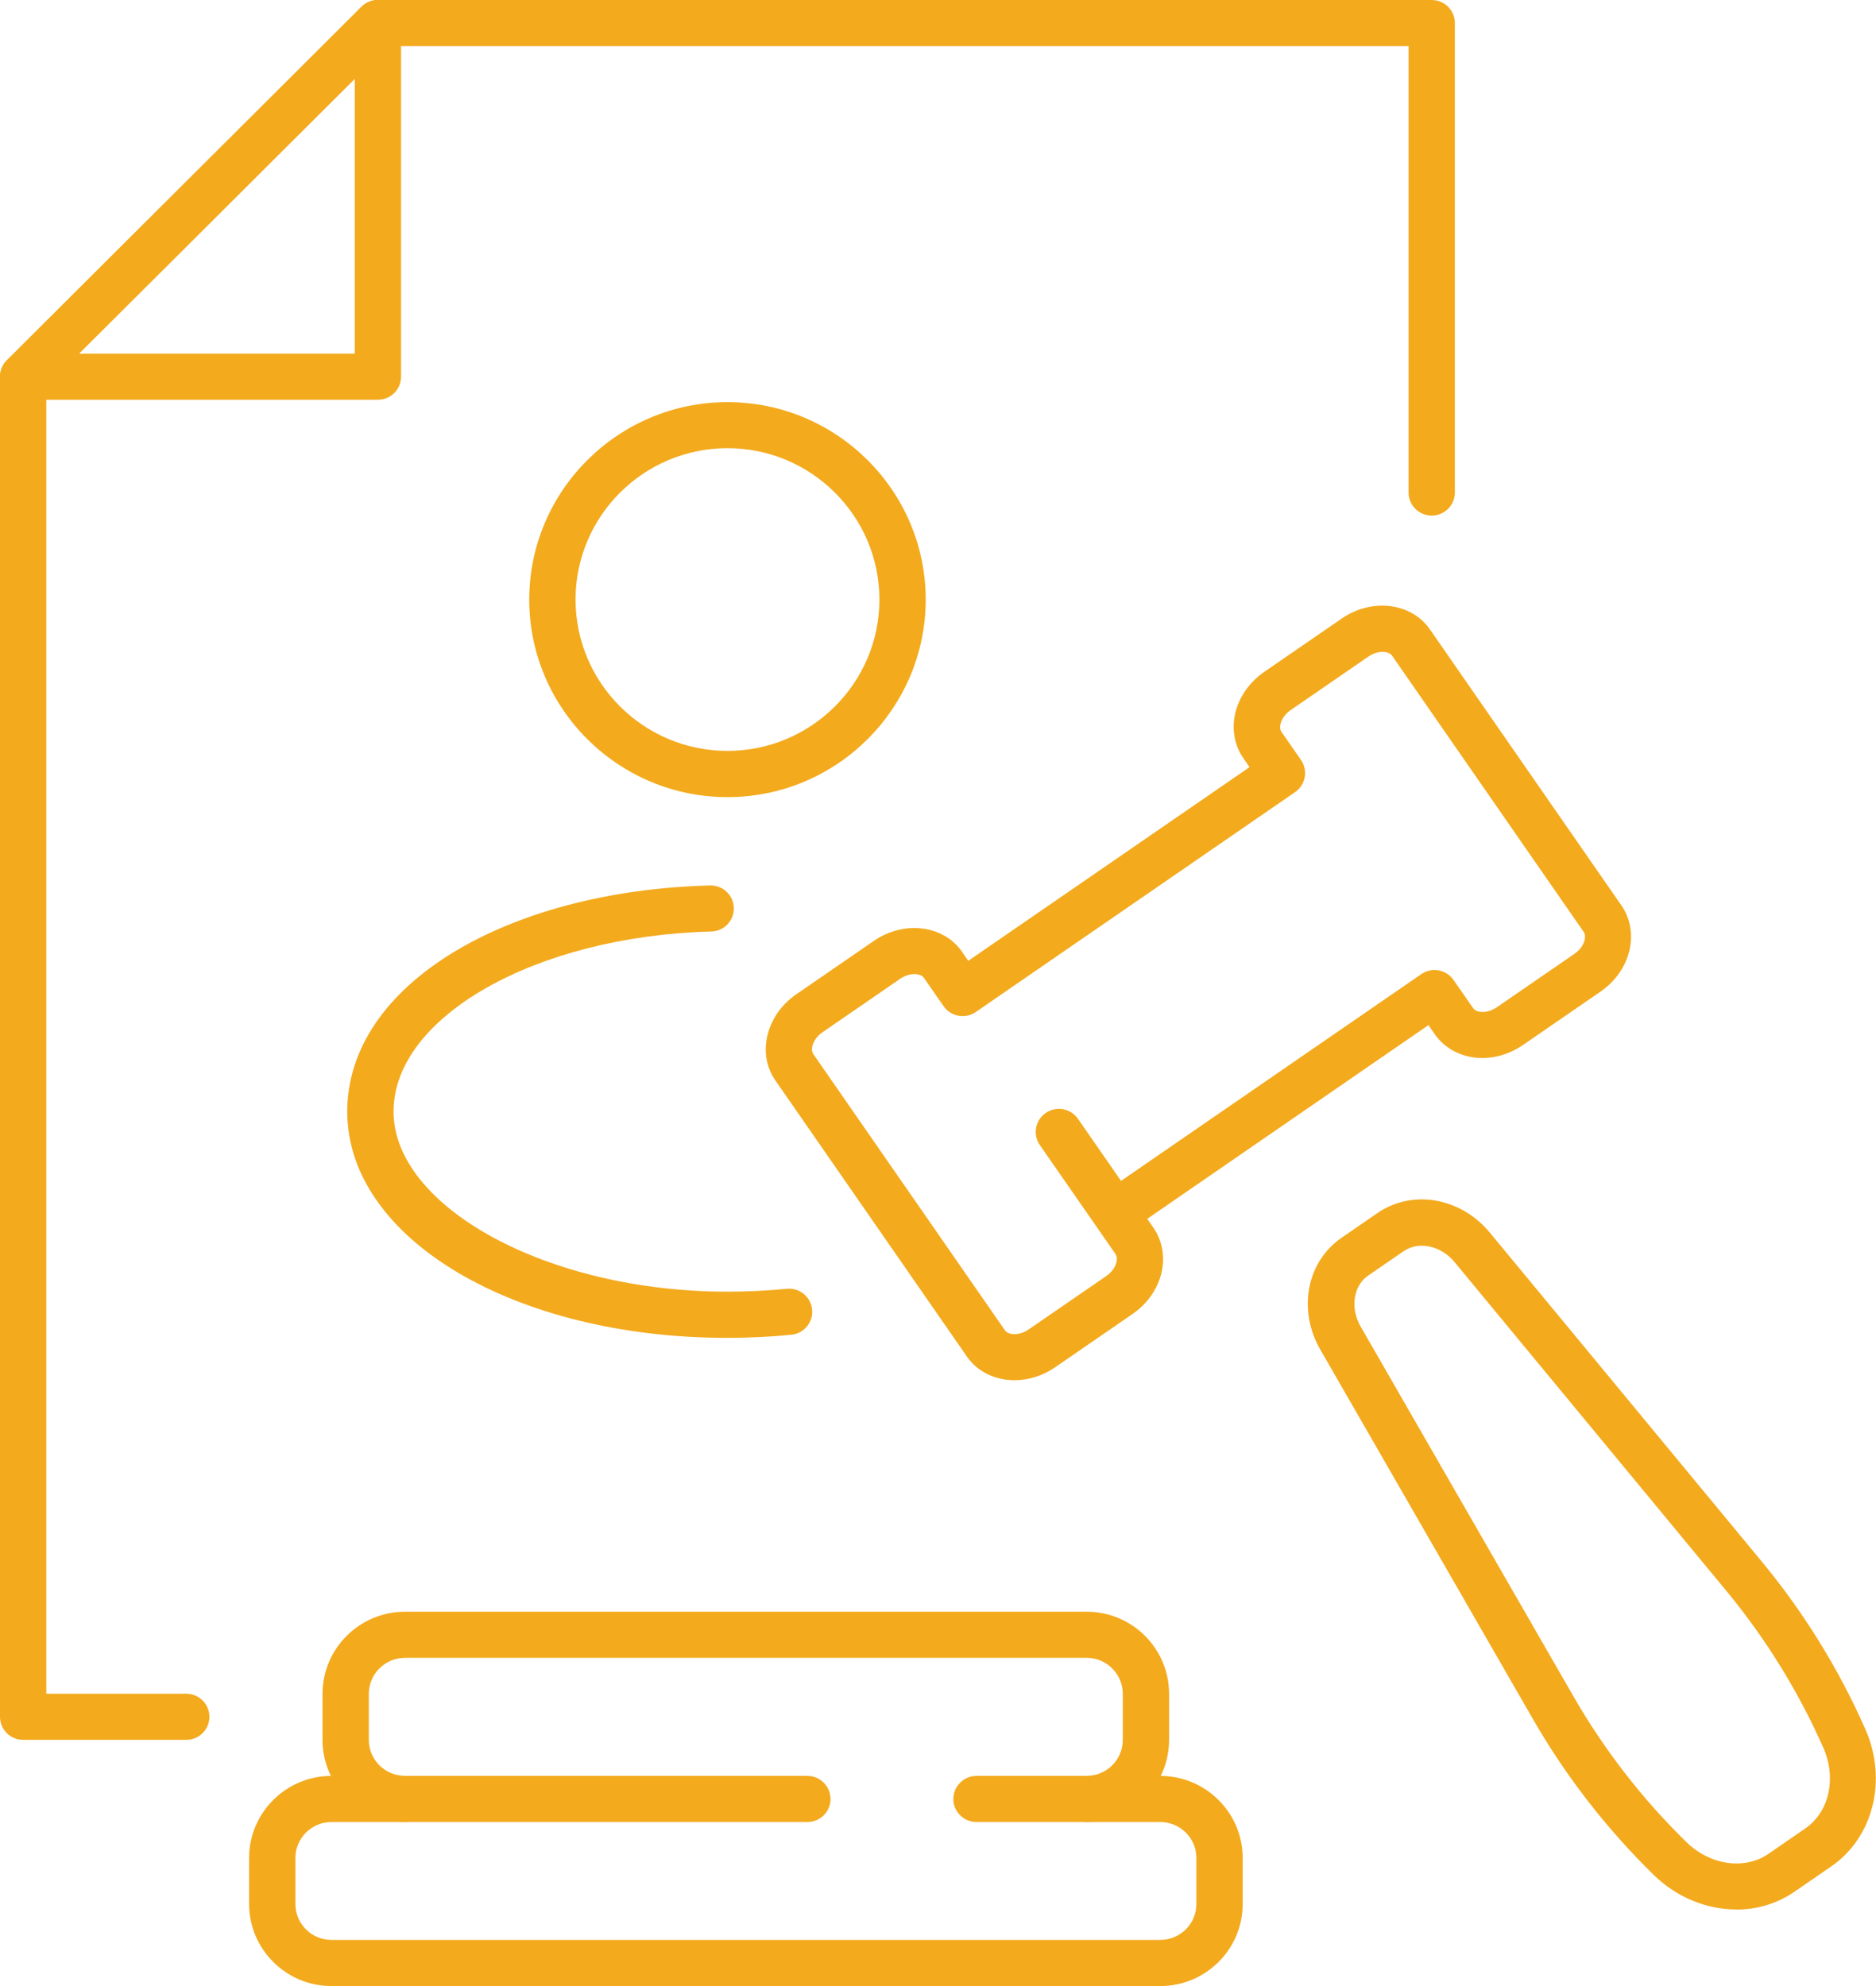 <?xml version="1.0" encoding="UTF-8"?>
<svg xmlns="http://www.w3.org/2000/svg" width="68" height="72" viewBox="0 0 68 72" fill="none">
  <g clip-path="url(#clip0_51_42)">
    <path d="M6.752 63.075H0.839C0.376 63.075 -0 62.701 -0 62.239V13.656C-0 13.435 0.087 13.222 0.245 13.064L13.104 0.244C13.262 0.087 13.476 -0 13.698 -0H51.896C52.359 -0 52.735 0.374 52.735 0.836V17.856C52.735 18.317 52.359 18.692 51.896 18.692C51.433 18.692 51.057 18.317 51.057 17.856V1.672H14.047L1.678 14.001V61.403H6.752C7.215 61.403 7.59 61.778 7.59 62.239C7.59 62.701 7.215 63.075 6.752 63.075Z" fill="#F3AA1D"></path>
    <path d="M13.701 14.492H0.839C0.5 14.492 0.195 14.288 0.064 13.977C-0.067 13.666 0.007 13.305 0.245 13.068L13.107 0.244C13.349 0.003 13.708 -0.067 14.02 0.063C14.332 0.194 14.537 0.498 14.537 0.836V13.656C14.537 14.118 14.161 14.492 13.698 14.492H13.701ZM2.862 12.82H12.859V2.855L2.862 12.82Z" fill="#F3AA1D"></path>
    <path d="M26.366 48.502C18.641 48.502 12.587 44.898 12.587 40.3C12.587 35.702 18.362 32.291 25.738 32.101C26.205 32.091 26.587 32.452 26.597 32.913C26.611 33.375 26.245 33.759 25.782 33.77C19.433 33.933 14.265 36.859 14.265 40.297C14.265 43.734 19.805 46.827 26.366 46.827C27.101 46.827 27.822 46.791 28.517 46.724C28.98 46.677 29.389 47.011 29.436 47.473C29.483 47.931 29.148 48.342 28.684 48.389C27.936 48.462 27.154 48.502 26.366 48.502Z" fill="#F3AA1D"></path>
    <path d="M26.369 28.898C22.406 28.898 19.184 25.684 19.184 21.738C19.184 17.793 22.409 14.579 26.369 14.579C30.329 14.579 33.554 17.793 33.554 21.738C33.554 25.684 30.329 28.898 26.369 28.898ZM26.369 16.248C23.332 16.248 20.862 18.709 20.862 21.735C20.862 24.761 23.332 27.222 26.369 27.222C29.406 27.222 31.876 24.761 31.876 21.735C31.876 18.709 29.406 16.248 26.369 16.248Z" fill="#F3AA1D"></path>
    <path d="M39.392 66.051C38.929 66.051 38.554 65.677 38.554 65.215C38.554 64.754 38.929 64.379 39.392 64.379C40.114 64.379 40.698 63.794 40.698 63.078V61.407C40.698 60.688 40.111 60.102 39.392 60.102H14.678C13.956 60.102 13.369 60.688 13.369 61.407V63.078C13.369 63.797 13.956 64.379 14.678 64.379C15.141 64.379 15.517 64.754 15.517 65.215C15.517 65.677 15.141 66.051 14.678 66.051C13.033 66.051 11.691 64.717 11.691 63.078V61.407C11.691 59.768 13.03 58.43 14.678 58.43H39.392C41.037 58.43 42.376 59.765 42.376 61.407V63.078C42.376 64.717 41.037 66.051 39.392 66.051Z" fill="#F3AA1D"></path>
    <path d="M42.057 72H12.013C10.369 72 9.03 70.666 9.03 69.027V67.355C9.03 65.717 10.369 64.382 12.013 64.382H29.265C29.728 64.382 30.104 64.757 30.104 65.219C30.104 65.68 29.728 66.054 29.265 66.054H12.013C11.292 66.054 10.708 66.64 10.708 67.355V69.027C10.708 69.746 11.295 70.328 12.013 70.328H42.057C42.778 70.328 43.366 69.743 43.366 69.027V67.355C43.366 66.636 42.778 66.054 42.057 66.054H35.396C34.933 66.054 34.557 65.68 34.557 65.219C34.557 64.757 34.933 64.382 35.396 64.382H42.057C43.701 64.382 45.044 65.717 45.044 67.355V69.027C45.044 70.666 43.705 72 42.057 72Z" fill="#F3AA1D"></path>
    <path d="M62.94 69.224C61.879 69.224 60.795 68.8 59.953 67.981C58.242 66.309 56.765 64.406 55.567 62.326L47.856 48.924C47.03 47.486 47.362 45.744 48.631 44.871L49.926 43.978C51.194 43.105 52.946 43.41 54.003 44.687L63.859 56.611C65.389 58.461 66.654 60.51 67.617 62.697C68.423 64.523 67.903 66.613 66.382 67.659L65.043 68.582C64.416 69.014 63.681 69.228 62.933 69.228L62.94 69.224ZM50.886 45.353L49.59 46.245C49.054 46.613 48.933 47.426 49.319 48.091L57.03 61.493C58.151 63.44 59.53 65.222 61.134 66.787C61.993 67.623 63.238 67.8 64.101 67.208L65.439 66.285C66.302 65.69 66.577 64.466 66.094 63.369C65.191 61.323 64.007 59.407 62.577 57.675L52.721 45.751C52.231 45.159 51.429 44.985 50.892 45.353H50.886Z" fill="#F3AA1D"></path>
    <path d="M36.775 50.037C36.087 50.037 35.436 49.743 35.047 49.178L28.101 39.163C27.429 38.197 27.772 36.796 28.862 36.047L31.674 34.111C32.765 33.358 34.198 33.535 34.869 34.502L35.097 34.833L45.292 27.811L45.064 27.48C44.728 26.995 44.631 26.369 44.798 25.764C44.956 25.206 45.319 24.708 45.822 24.36L48.634 22.424C49.725 21.671 51.158 21.849 51.829 22.815L58.775 32.83C59.111 33.315 59.208 33.94 59.04 34.545C58.882 35.104 58.52 35.602 58.013 35.95L55.201 37.886C54.694 38.233 54.101 38.397 53.523 38.347C52.896 38.29 52.346 37.979 52.007 37.495L51.778 37.163L41.584 44.186L41.812 44.517C42.148 45.002 42.245 45.627 42.077 46.232C41.919 46.791 41.557 47.289 41.05 47.636L38.238 49.573C37.782 49.887 37.265 50.037 36.772 50.037H36.775ZM33.144 35.314C32.986 35.314 32.798 35.368 32.627 35.485L29.815 37.421C29.473 37.658 29.356 38.033 29.48 38.214L36.426 48.228C36.55 48.409 36.946 48.432 37.288 48.195L40.101 46.259C40.282 46.135 40.413 45.961 40.463 45.781C40.483 45.707 40.507 45.57 40.436 45.466L37.691 41.511C37.429 41.129 37.523 40.611 37.906 40.347C38.288 40.086 38.809 40.18 39.074 40.561L40.634 42.811L51.52 35.314C51.903 35.053 52.423 35.147 52.688 35.528L53.396 36.548C53.47 36.652 53.604 36.679 53.681 36.685C53.866 36.702 54.077 36.639 54.258 36.515L57.07 34.579C57.252 34.455 57.382 34.281 57.433 34.1C57.453 34.027 57.476 33.89 57.406 33.786L50.46 23.771C50.336 23.591 49.94 23.567 49.597 23.805L46.785 25.741C46.604 25.865 46.473 26.038 46.423 26.219C46.403 26.293 46.379 26.43 46.45 26.533L47.158 27.553C47.285 27.737 47.332 27.961 47.292 28.178C47.252 28.396 47.127 28.59 46.943 28.717L35.369 36.689C34.986 36.95 34.466 36.856 34.201 36.475L33.493 35.455C33.433 35.364 33.302 35.314 33.148 35.314H33.144Z" fill="#F3AA1D"></path>
  </g>
  <defs>
    <clipPath id="clip0_51_42">
      <rect width="68" height="72" fill="white"></rect>
    </clipPath>
  </defs>
</svg>
